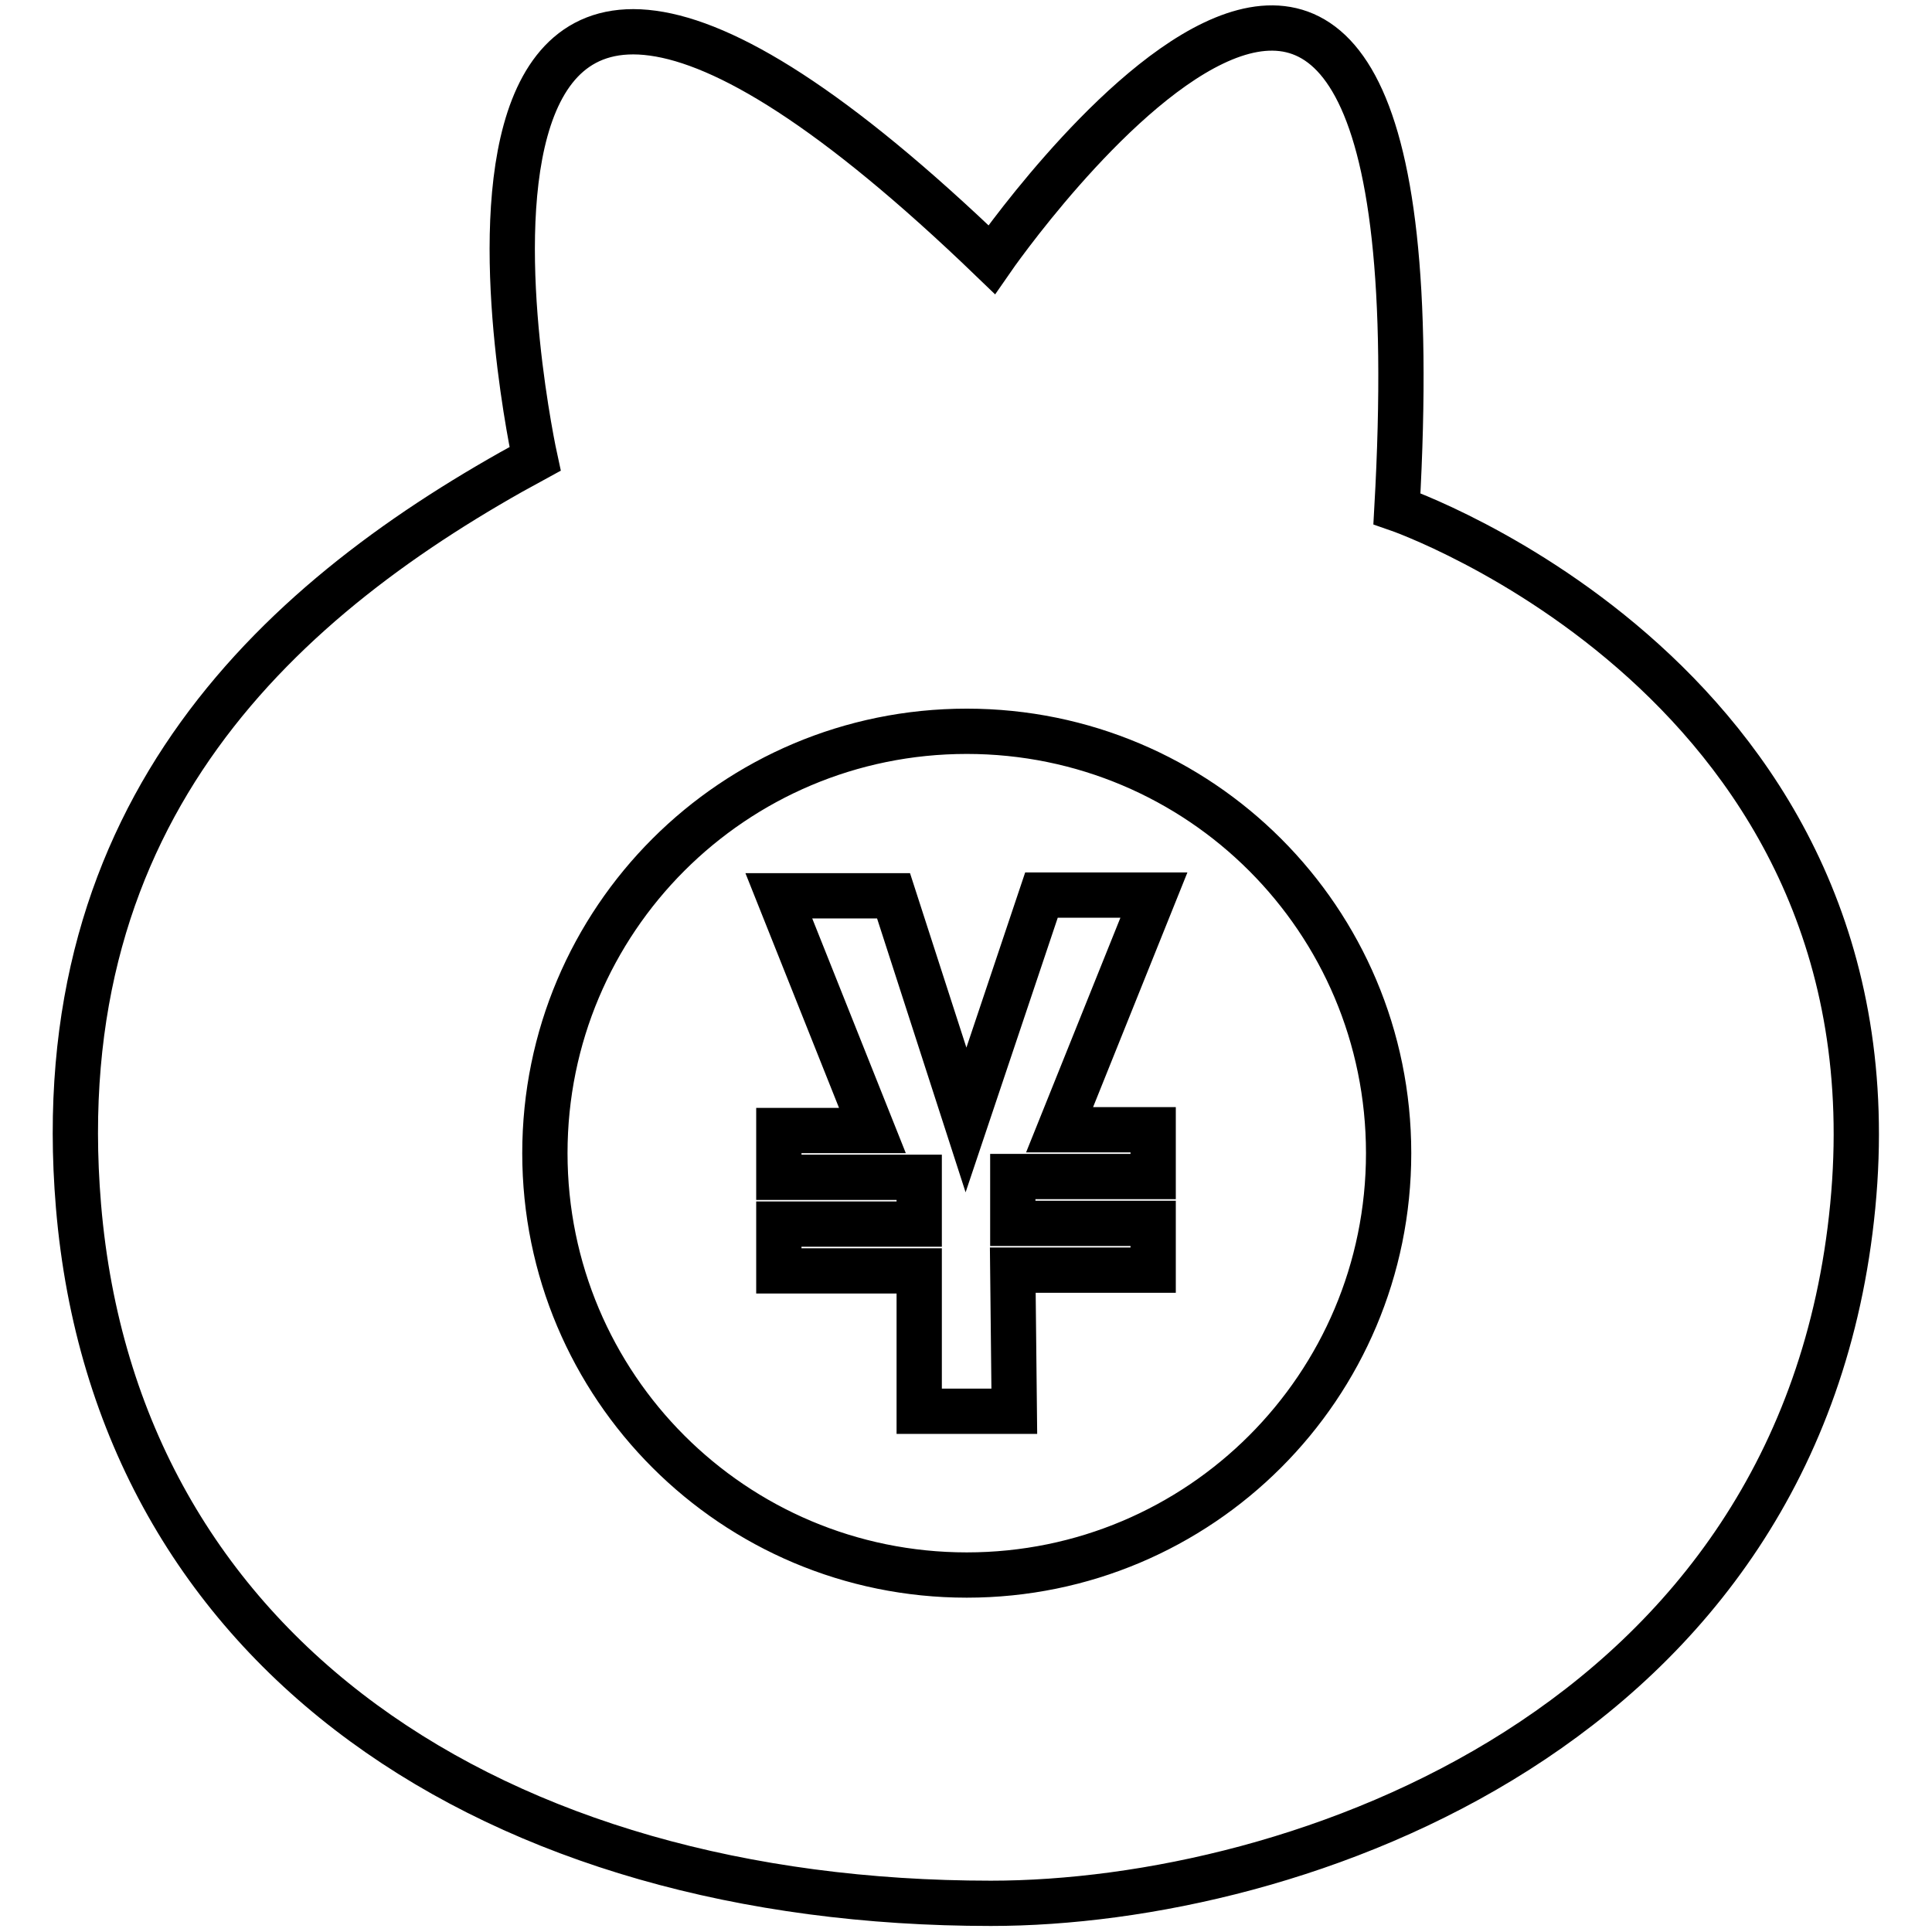 <?xml version="1.0" encoding="utf-8"?>
<!-- Svg Vector Icons : http://www.onlinewebfonts.com/icon -->
<!DOCTYPE svg PUBLIC "-//W3C//DTD SVG 1.1//EN" "http://www.w3.org/Graphics/SVG/1.1/DTD/svg11.dtd">
<svg version="1.1" xmlns="http://www.w3.org/2000/svg" xmlns:xlink="http://www.w3.org/1999/xlink" x="0px" y="0px" viewBox="0 0 256 256" enable-background="new 0 0 256 256" xml:space="preserve">
<g><g><path stroke-width="6" fill-opacity="0" stroke="#000000"  d="M121.8,187v-18.6h-18.6v-6.2h18.6v-6.2h-18.6v-6.2h12.4l-12.4-31.1h15.2l9.6,29.7l10-29.8h14.9l-12.5,31.1h12.4v6.2h-18.6v6.2h18.6v6.2h-18.6l0.2,18.7L121.8,187z"/><path stroke-width="6" fill-opacity="0" stroke="#000000"  d="M245.5,159.8c-6.7,69.3-73.9,92.4-114.2,92.4c-65.5,0-115.9-32.9-120.9-92.4C6,107.2,37.3,79,70.9,60.8c0,0-23.5-107.3,60.5-26.4c0,0,60.5-87.5,53.7,33C185.1,67.4,252.2,90.5,245.5,159.8z M128.1,96.9c-30.9,0-55.9,25-55.9,55.9c0,30.9,25,55.9,55.9,55.9c30.9,0,55.9-25,55.9-55.9C184,121.9,159,96.9,128.1,96.9L128.1,96.9z"/></g></g>
</svg>